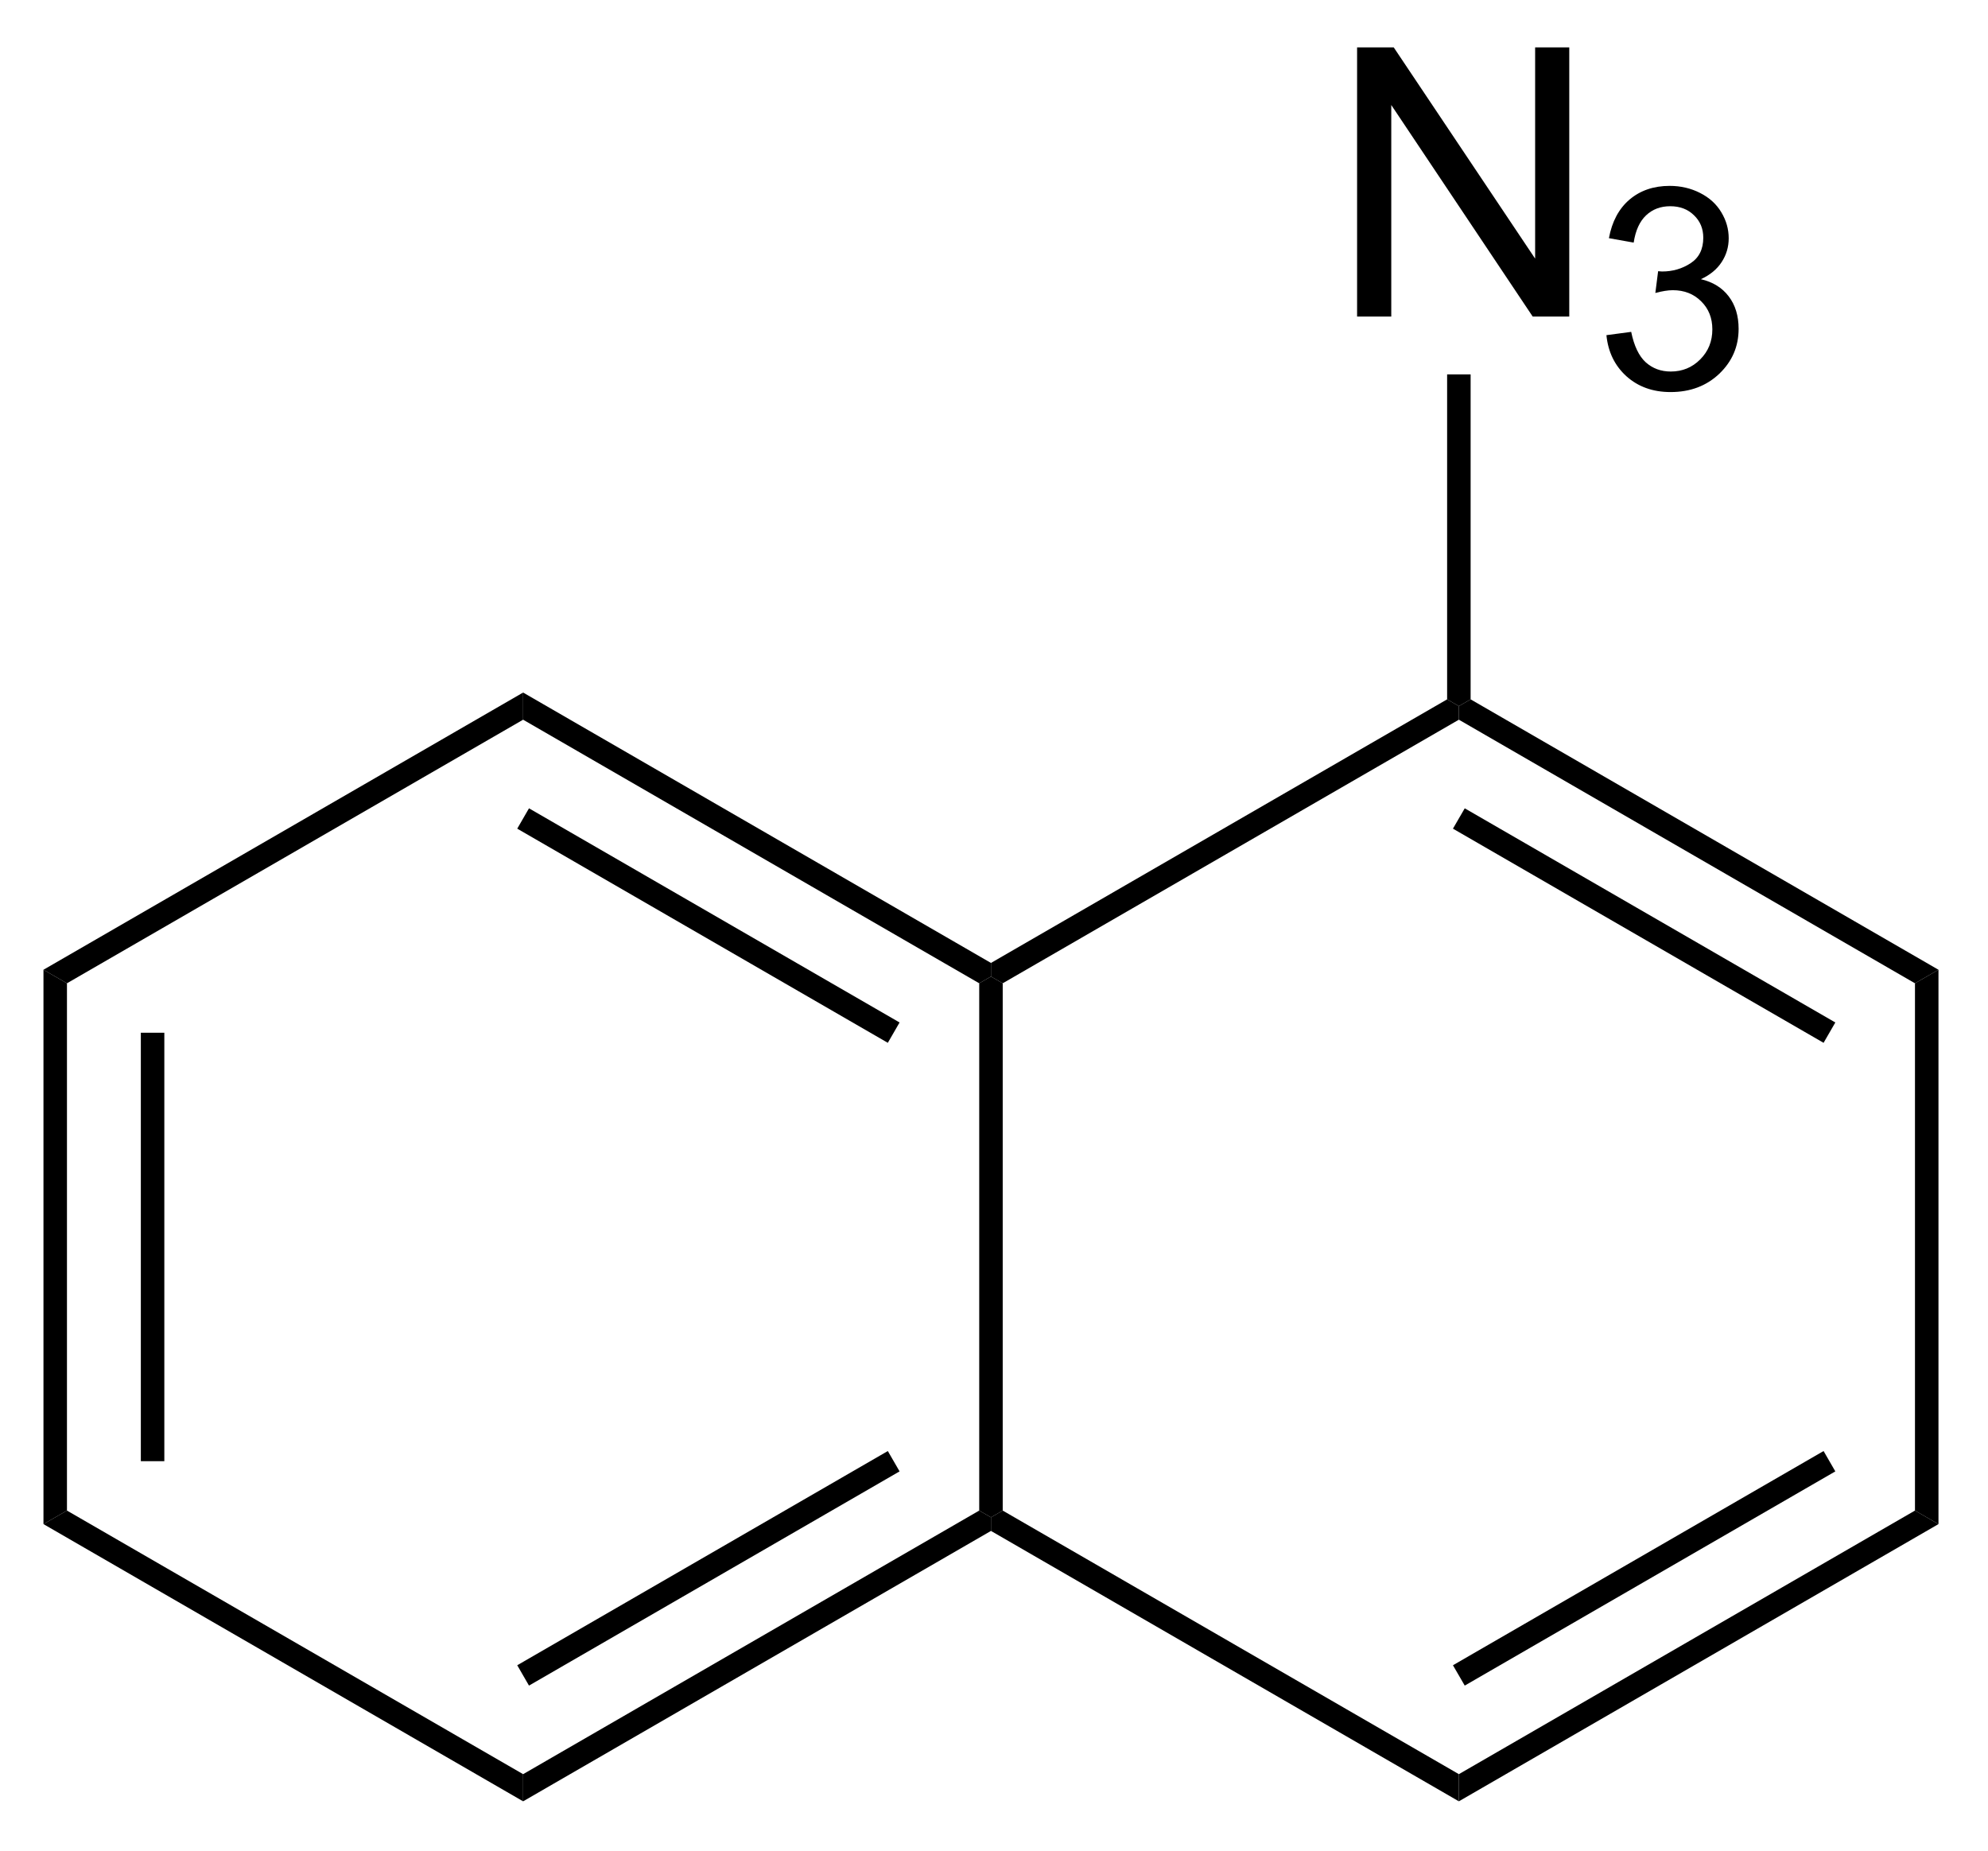 <?xml version="1.0" encoding="UTF-8"?>
<!DOCTYPE svg PUBLIC '-//W3C//DTD SVG 1.0//EN'
          'http://www.w3.org/TR/2001/REC-SVG-20010904/DTD/svg10.dtd'>
<svg stroke-dasharray="none" shape-rendering="auto" xmlns="http://www.w3.org/2000/svg" font-family="'Dialog'" text-rendering="auto" width="58" fill-opacity="1" color-interpolation="auto" color-rendering="auto" preserveAspectRatio="xMidYMid meet" font-size="12px" viewBox="0 0 58 54" fill="black" xmlns:xlink="http://www.w3.org/1999/xlink" stroke="black" image-rendering="auto" stroke-miterlimit="10" stroke-linecap="square" stroke-linejoin="miter" font-style="normal" stroke-width="1" height="54" stroke-dashoffset="0" font-weight="normal" stroke-opacity="1"
><!--Generated by the Batik Graphics2D SVG Generator--><defs id="genericDefs"
  /><g
  ><defs id="defs1"
    ><clipPath clipPathUnits="userSpaceOnUse" id="clipPath1"
      ><path d="M0.646 1.596 L44.125 1.596 L44.125 42.06 L0.646 42.06 L0.646 1.596 Z"
      /></clipPath
      ><clipPath clipPathUnits="userSpaceOnUse" id="clipPath2"
      ><path d="M138.473 90.158 L138.473 129.498 L180.743 129.498 L180.743 90.158 Z"
      /></clipPath
    ></defs
    ><g transform="scale(1.333,1.333) translate(-0.646,-1.596) matrix(1.029,0,0,1.029,-141.788,-91.141)"
    ><path d="M167.285 96.857 L167.285 91.131 L168.064 91.131 L171.072 95.625 L171.072 91.131 L171.798 91.131 L171.798 96.857 L171.02 96.857 L168.012 92.357 L168.012 96.857 L167.285 96.857 Z" stroke="none" clip-path="url(#clipPath2)"
    /></g
    ><g transform="matrix(1.371,0,0,1.371,-189.911,-123.649)"
    ><path d="M172.705 97.322 L173.232 97.252 Q173.324 97.701 173.541 97.899 Q173.76 98.096 174.074 98.096 Q174.445 98.096 174.701 97.838 Q174.959 97.58 174.959 97.199 Q174.959 96.836 174.721 96.602 Q174.484 96.365 174.117 96.365 Q173.969 96.365 173.746 96.424 L173.805 95.961 Q173.857 95.967 173.889 95.967 Q174.227 95.967 174.496 95.791 Q174.766 95.615 174.766 95.248 Q174.766 94.959 174.568 94.77 Q174.373 94.578 174.063 94.578 Q173.754 94.578 173.549 94.772 Q173.344 94.965 173.285 95.352 L172.758 95.258 Q172.856 94.727 173.197 94.436 Q173.541 94.145 174.051 94.145 Q174.402 94.145 174.697 94.295 Q174.994 94.445 175.15 94.707 Q175.307 94.967 175.307 95.26 Q175.307 95.539 175.156 95.768 Q175.008 95.996 174.715 96.131 Q175.096 96.219 175.307 96.496 Q175.518 96.772 175.518 97.188 Q175.518 97.75 175.107 98.143 Q174.697 98.533 174.07 98.533 Q173.506 98.533 173.131 98.197 Q172.758 97.859 172.705 97.322 Z" stroke="none" clip-path="url(#clipPath2)"
    /></g
    ><g transform="matrix(1.371,0,0,1.371,-189.911,-123.649)"
    ><path d="M149.652 104.928 L149.652 105.506 L139.945 111.116 L139.445 110.828 Z" stroke="none" clip-path="url(#clipPath2)"
    /></g
    ><g transform="matrix(1.371,0,0,1.371,-189.911,-123.649)"
    ><path d="M139.445 110.828 L139.945 111.116 L139.945 122.338 L139.445 122.626 ZM141.517 112.168 L141.517 121.287 L142.017 121.287 L142.017 112.168 Z" stroke="none" clip-path="url(#clipPath2)"
    /></g
    ><g transform="matrix(1.371,0,0,1.371,-189.911,-123.649)"
    ><path d="M139.445 122.626 L139.945 122.338 L149.652 127.948 L149.652 128.526 Z" stroke="none" clip-path="url(#clipPath2)"
    /></g
    ><g transform="matrix(1.371,0,0,1.371,-189.911,-123.649)"
    ><path d="M149.652 128.526 L149.652 127.948 L159.358 122.338 L159.608 122.482 L159.608 122.771 ZM149.777 126.063 L157.663 121.504 L157.413 121.071 L149.527 125.63 Z" stroke="none" clip-path="url(#clipPath2)"
    /></g
    ><g transform="matrix(1.371,0,0,1.371,-189.911,-123.649)"
    ><path d="M159.858 122.338 L159.608 122.482 L159.358 122.338 L159.358 111.116 L159.608 110.972 L159.858 111.116 Z" stroke="none" clip-path="url(#clipPath2)"
    /></g
    ><g transform="matrix(1.371,0,0,1.371,-189.911,-123.649)"
    ><path d="M159.608 110.683 L159.608 110.972 L159.358 111.116 L149.652 105.506 L149.652 104.928 ZM157.663 111.95 L149.777 107.392 L149.527 107.825 L157.413 112.383 Z" stroke="none" clip-path="url(#clipPath2)"
    /></g
    ><g transform="matrix(1.371,0,0,1.371,-189.911,-123.649)"
    ><path d="M159.608 122.771 L159.608 122.482 L159.858 122.338 L169.565 127.948 L169.565 128.526 Z" stroke="none" clip-path="url(#clipPath2)"
    /></g
    ><g transform="matrix(1.371,0,0,1.371,-189.911,-123.649)"
    ><path d="M169.565 128.526 L169.565 127.948 L179.271 122.338 L179.771 122.626 ZM169.69 126.063 L177.576 121.504 L177.326 121.071 L169.439 125.63 Z" stroke="none" clip-path="url(#clipPath2)"
    /></g
    ><g transform="matrix(1.371,0,0,1.371,-189.911,-123.649)"
    ><path d="M179.771 122.626 L179.271 122.338 L179.271 111.116 L179.771 110.828 Z" stroke="none" clip-path="url(#clipPath2)"
    /></g
    ><g transform="matrix(1.371,0,0,1.371,-189.911,-123.649)"
    ><path d="M179.771 110.828 L179.271 111.116 L169.565 105.506 L169.565 105.217 L169.815 105.073 ZM177.576 111.95 L169.69 107.392 L169.439 107.825 L177.326 112.383 Z" stroke="none" clip-path="url(#clipPath2)"
    /></g
    ><g transform="matrix(1.371,0,0,1.371,-189.911,-123.649)"
    ><path d="M169.315 105.073 L169.565 105.217 L169.565 105.506 L159.858 111.116 L159.608 110.972 L159.608 110.683 Z" stroke="none" clip-path="url(#clipPath2)"
    /></g
    ><g transform="matrix(1.371,0,0,1.371,-189.911,-123.649)"
    ><path d="M169.815 105.073 L169.565 105.217 L169.315 105.073 L169.315 98.157 L169.815 98.157 Z" stroke="none" clip-path="url(#clipPath2)"
    /></g
  ></g
></svg
>
